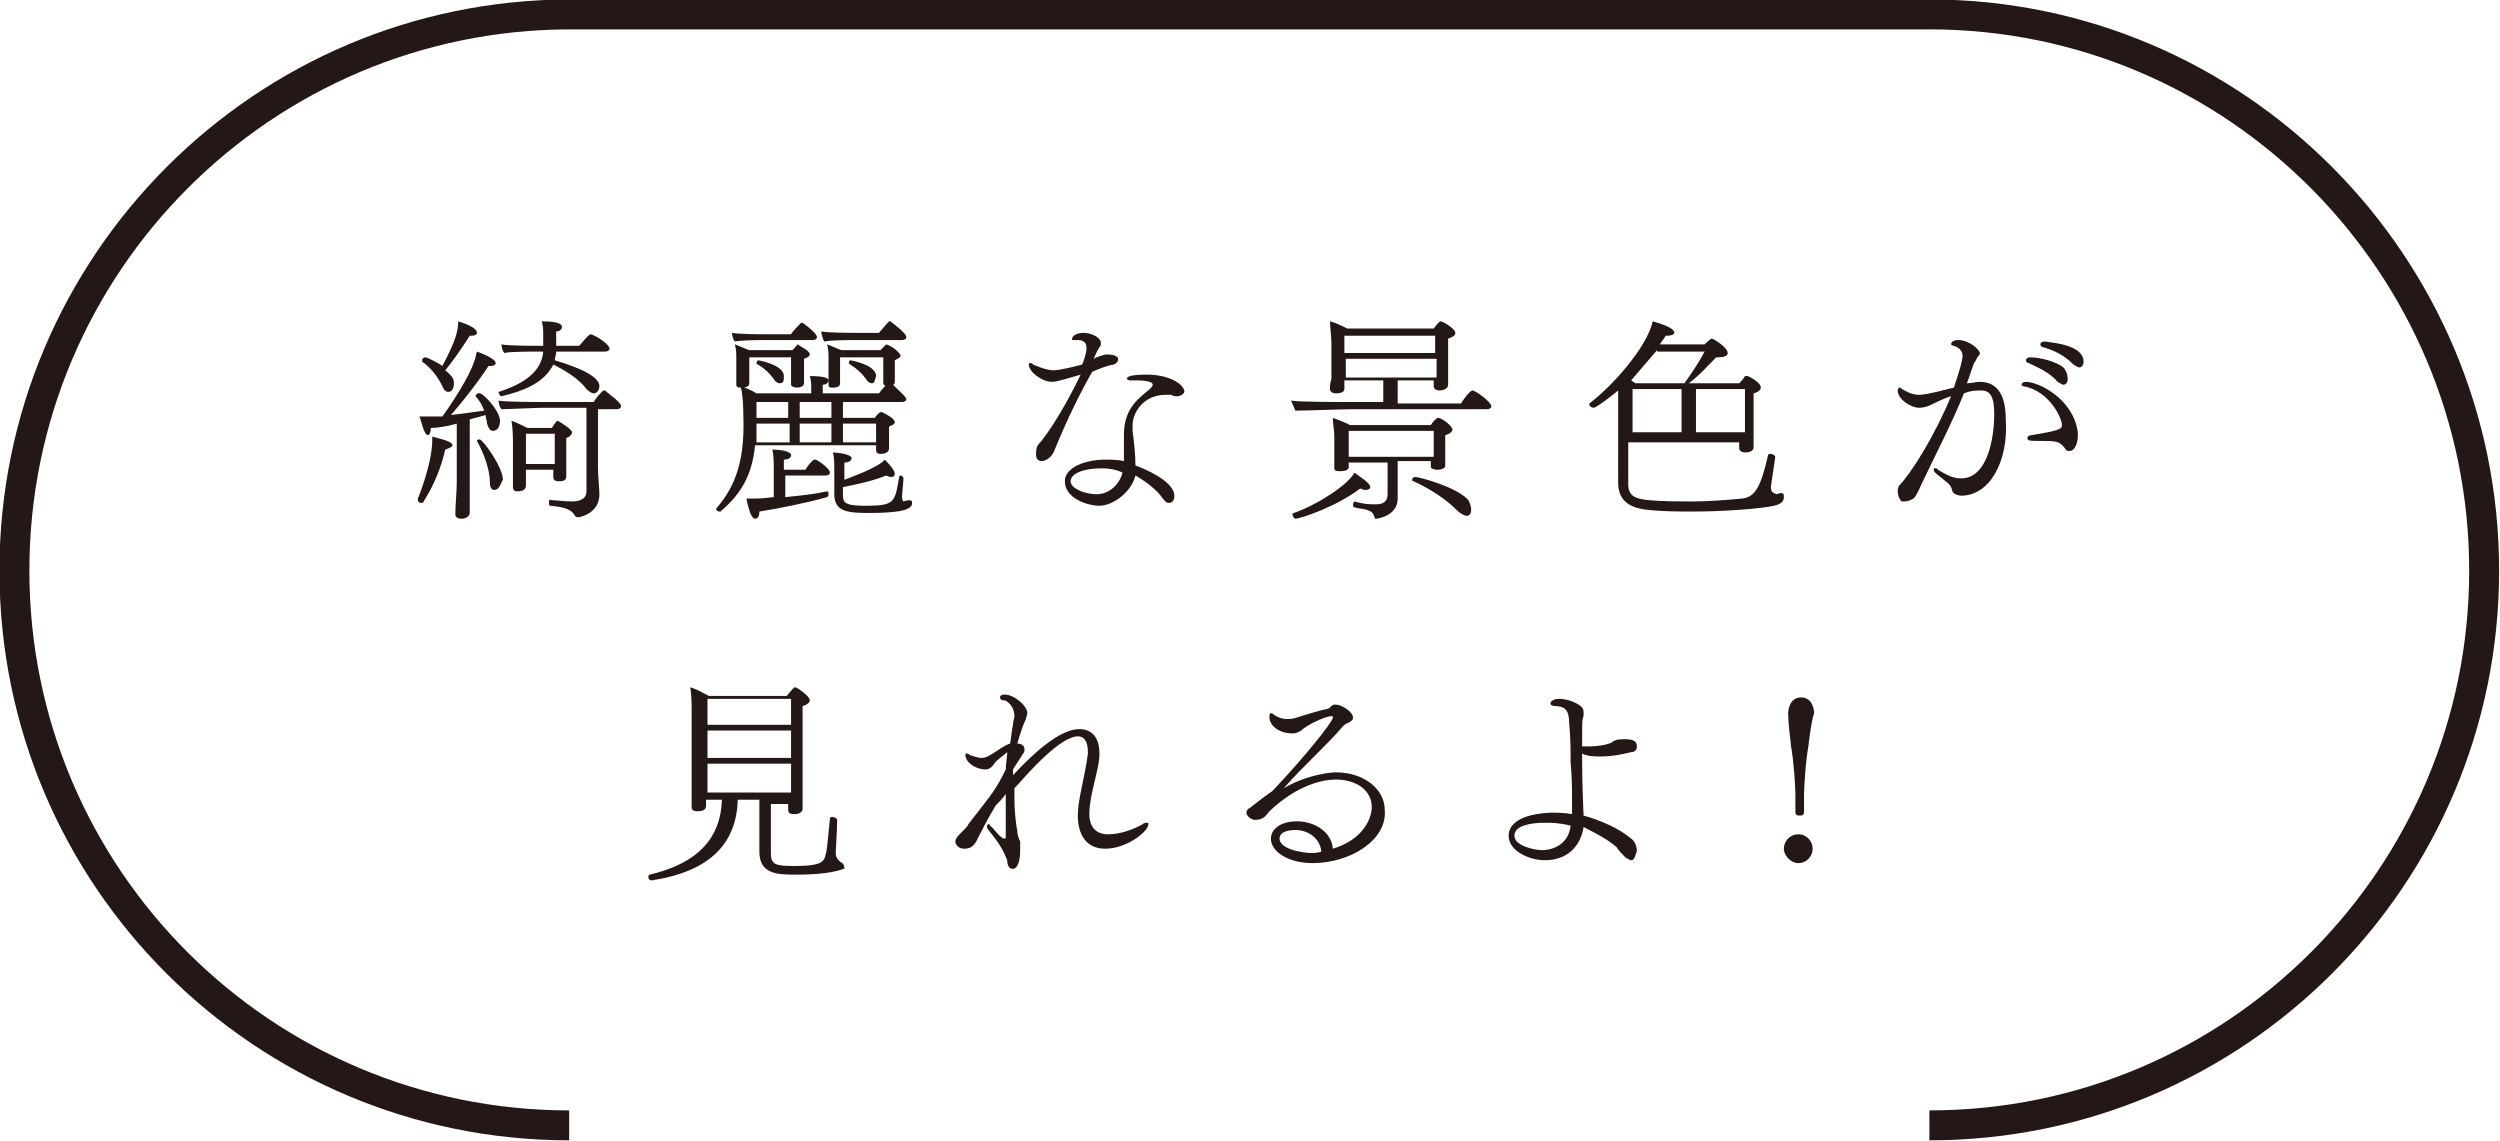 <?xml version="1.0" encoding="utf-8"?>
<!-- Generator: Adobe Illustrator 22.1.0, SVG Export Plug-In . SVG Version: 6.00 Build 0)  -->
<svg version="1.1" id="レイヤー_1" xmlns="http://www.w3.org/2000/svg" xmlns:xlink="http://www.w3.org/1999/xlink" x="0px"
	 y="0px" viewBox="0 0 173.5 79.2" style="enable-background:new 0 0 173.5 79.2;" xml:space="preserve">
<style type="text/css">
	.st0{fill:#231815;}
	.st1{fill:none;stroke:#231815;stroke-width:2.077;stroke-miterlimit:10;}
</style>
<g>
	<g>
		<path class="st0" d="M31.4,30.9c0,0.1-0.2,0.2-0.5,0.3c-0.3,1.3-0.8,2.5-1.5,3.6c0,0.1-0.1,0.1-0.2,0.1c-0.1,0-0.2-0.1-0.2-0.2
			c0,0,0-0.1,0-0.1c0,0,1-2.4,1-4.1c0-0.1,0-0.2,0-0.2C30.3,30.4,31.4,30.6,31.4,30.9z M34.7,29.2c0,0.3-0.1,0.7-0.5,0.7
			c-0.2,0-0.3-0.2-0.4-0.5c0-0.2-0.1-0.4-0.1-0.6c-0.3,0.1-0.7,0.2-1.1,0.3v3.6c0,0.5,0,1.3,0,2.3c0,0.1,0,0.4,0,0.6
			c0,0.1-0.1,0.4-0.6,0.4c-0.2,0-0.4-0.1-0.4-0.3c0,0,0,0,0,0c0-0.7,0.1-1.5,0.1-2.3c0-0.1,0-1.3,0-1.5v-2.5
			c-0.7,0.2-1.4,0.3-1.8,0.3c0,0.3-0.1,0.5-0.2,0.5c-0.3,0-0.5-1.2-0.6-1.3c0.2,0,0.4,0,0.6,0c0.3,0,0.7,0,1,0
			c0.6-0.8,1.9-2.8,2.2-3.8c0.1-0.2,0.1-0.4,0.2-0.7c0.3,0.1,1.3,0.5,1.3,0.8c0,0.1-0.1,0.2-0.4,0.2c0,0-0.1,0-0.1,0
			c-0.7,1.1-1.9,2.6-2.6,3.4c0.8-0.1,1.6-0.2,2.3-0.3c-0.1-0.3-0.3-0.7-0.6-1c0,0,0,0,0,0c0-0.1,0.1-0.2,0.2-0.2
			C33.4,27.1,34.7,28.5,34.7,29.2z M33.1,23.1c0,0.1-0.1,0.2-0.4,0.2c0,0-0.1,0-0.1,0c-0.5,0.8-1.2,1.8-1.7,2.4
			c0.5,0.4,0.6,0.6,0.6,0.9c0,0.3-0.1,0.6-0.4,0.6c-0.1,0-0.3-0.1-0.4-0.4c-0.3-0.6-0.7-1.2-1.4-1.7c0,0,0,0,0-0.1
			c0-0.1,0.1-0.2,0.2-0.2c0.2,0,1.1,0.5,1.2,0.6c0.9-1.7,1.1-2.4,1.1-3.1C32.1,22.4,33.1,22.7,33.1,23.1z M34.3,34
			c-0.2,0-0.3-0.2-0.3-0.5c0-0.9-0.4-2-0.9-2.9c0,0,0,0,0,0c0-0.1,0.1-0.1,0.2-0.1c0.2,0,1.6,1.9,1.6,2.8C34.8,33.4,34.7,34,34.3,34
			z M43.1,28.2c0,0.1-0.1,0.2-0.3,0.2h-1.3v4.1c0,0.5,0.1,1.5,0.1,1.8c0,0,0,0,0,0c0,1.3-1.3,1.6-1.5,1.6c-0.1,0-0.2-0.1-0.2-0.1
			c-0.2-0.4-0.6-0.6-1.7-0.7c-0.1,0-0.1-0.1-0.1-0.2c0-0.1,0-0.3,0.1-0.2c1.1,0.1,1.3,0.1,1.5,0.1c0.4,0,1-0.1,1-0.7v-5.8h-3
			c-0.5,0-2.5,0.1-2.9,0.1c-0.1-0.1-0.2-0.4-0.2-0.6c0.4,0.1,2.8,0.1,3.3,0.1h3.3c0.1-0.2,0.6-0.8,0.7-0.8c0,0,0,0,0.1,0
			C42.3,27.4,43.1,27.9,43.1,28.2z M42.3,24.2c0,0.1-0.1,0.2-0.3,0.2h-3.4c0,0.2-0.1,0.5-0.1,0.6c0.6,0.2,3.1,0.9,3.1,1.8
			c0,0.3-0.2,0.5-0.4,0.5c-0.1,0-0.3-0.1-0.5-0.3c-0.5-0.7-1.5-1.3-2.3-1.7c-0.6,1.2-1.9,1.8-3.6,2.2c-0.1,0-0.2-0.2-0.2-0.3
			c0,0,0,0,0,0c1.9-0.6,3-1.5,3.1-2.8h-0.4c-0.4,0-2,0-2.3,0.1c-0.1-0.1-0.2-0.4-0.2-0.6c0.4,0.1,2.3,0.1,2.8,0.1h0.1
			c0-0.2,0-0.3,0-0.4c0-0.1,0-0.2,0-0.3c0-0.3,0-0.7-0.1-1c1.4,0,1.4,0.3,1.4,0.4c0,0.1-0.1,0.3-0.4,0.3c0,0.3,0,0.7,0,1h1.6
			c0.6-0.7,0.7-0.8,0.8-0.8c0,0,0,0,0,0C41.4,23.3,42.3,23.9,42.3,24.2z M39.7,30c0,0.1-0.1,0.3-0.4,0.4c0,0.2,0,0.3,0,0.5
			c0,0.1,0,0.9,0,0.9c0,0.2,0,0.7,0,0.9c0,0.1,0,0.3,0,0.4c0,0,0,0,0,0c0,0.3-0.4,0.3-0.5,0.3c-0.3,0-0.4-0.1-0.4-0.3
			c0-0.1,0-0.4,0-0.5h-1.9c0,0.3,0,0.6,0,0.7v0.4c0,0.4-0.5,0.4-0.6,0.4c-0.2,0-0.3-0.1-0.3-0.3c0,0,0,0,0-0.1c0-0.1,0-0.3,0-0.5
			c0-0.5,0-0.9,0-1.3V31c0-0.5,0-1.2-0.1-1.8c0.3,0.1,0.7,0.3,1.1,0.5h1.7c0,0,0.3-0.5,0.4-0.5C38.9,29.3,39.7,29.8,39.7,30z
			 M38.5,30.1h-2v2.1h2v-0.5V30.1z"/>
		<path class="st0" d="M62.9,27.7c0,0.1-0.1,0.2-0.3,0.2h-4.1V29h2.2c0.3-0.4,0.4-0.4,0.5-0.4c0,0,0.9,0.4,0.9,0.7
			c0,0.1-0.1,0.2-0.4,0.3c0,0.1,0,0.2,0,0.2c0,0,0,0.1,0,0.1c0,0.2,0,0.5,0,0.5c0,0.1,0,0.4,0,0.6c0,0,0,0.1,0,0.1
			c0,0.4-0.5,0.4-0.6,0.4c-0.2,0-0.3-0.1-0.3-0.3v-0.3h-8.4c-0.2,2.2-1.1,3.5-2.4,4.6c0,0,0,0-0.1,0c-0.1,0-0.2-0.1-0.2-0.2
			c0,0,0,0,0,0c1.5-1.7,1.9-3.6,1.9-5.8c0-1.7-0.1-2.3-0.2-2.7c0.3,0.1,0.8,0.3,1.1,0.5h3.8v-0.3c0-0.3,0-0.6-0.1-0.9
			c1.2,0,1.3,0.2,1.3,0.3c0,0.1-0.1,0.3-0.4,0.3c0,0.1,0,0.4,0,0.6h3.9c0.2-0.3,0.7-0.8,0.8-0.8C61.9,26.7,62.9,27.5,62.9,27.7z
			 M56.7,23.4c0,0.1-0.1,0.2-0.3,0.2h-3.1c-0.6,0-1.8,0-2.3,0.1c-0.1-0.1-0.2-0.4-0.2-0.6c0.5,0.1,2,0.1,2.7,0.1h1.4
			c0.1-0.2,0.5-0.6,0.7-0.8c0,0,0.1,0,0.1,0C55.7,22.4,56.7,23.1,56.7,23.4z M56.2,24.6c0,0.1-0.1,0.2-0.4,0.3c0,0.1,0,0.2,0,0.2
			c0,0.1,0,0.5,0,0.6c0,0.2,0,0.5,0,0.6s0,0.2,0,0.3c0,0.1-0.1,0.3-0.5,0.3c-0.2,0-0.4-0.1-0.4-0.2c0,0,0-0.3,0-0.5
			c0-0.1,0-0.3,0-0.5v-0.9h-2.9c0,0.3,0,0.6,0,0.6c0,0.1,0,0.8,0,0.9v0.3c0,0.2-0.2,0.3-0.5,0.3c-0.2,0-0.4,0-0.4-0.2c0,0,0,0,0,0
			c0,0,0-0.2,0-0.4c0-0.3,0-0.6,0-0.8c0,0,0-0.5,0-0.6c0-0.4,0-0.6-0.1-1c0.3,0.1,0.7,0.3,1,0.4H55c0.3-0.3,0.3-0.4,0.4-0.4
			C55.4,24,56.2,24.3,56.2,24.6z M52.7,35.5c0,0.3-0.1,0.5-0.3,0.5c-0.2,0-0.4-0.4-0.6-1.4c0.2,0,0.4,0,0.6,0c0.1,0,0.5,0,1.3-0.1
			v-2c0-0.3,0-0.9-0.1-1.3c0.5,0,1.3,0.1,1.3,0.4c0,0.1-0.1,0.3-0.5,0.3c0,0,0,0.3,0,0.7h1.5c0.1-0.2,0.4-0.6,0.6-0.7c0,0,0,0,0.1,0
			c0.1,0,1,0.6,1,0.9c0,0.1-0.1,0.2-0.3,0.2h-2.8v1.5c1-0.1,2-0.2,2.9-0.4c0,0,0,0,0,0c0.1,0,0.1,0.1,0.1,0.2c0,0.1,0,0.1-0.1,0.2
			C56,34.9,54,35.3,52.7,35.5z M54.7,29.4h-2.2v0.4c0,0.3,0,0.6,0,0.9h2.3V29.4z M54.7,27.9h-2.2V29h2.2V27.9z M54.1,26.6
			c-0.1,0-0.3-0.1-0.4-0.3c-0.3-0.4-0.6-0.7-1.1-1c-0.1,0-0.1-0.1-0.1-0.1c0-0.1,0.1-0.2,0.1-0.2c0,0,1.8,0.3,1.8,1.1
			C54.4,26.4,54.4,26.6,54.1,26.6z M57.7,27.9h-2.2V29h2.2V27.9z M57.7,29.4h-2.2v1.3h2.2V29.4z M62.9,23.4c0,0.1-0.1,0.2-0.3,0.2
			h-3.1c-0.6,0-1.8,0-2.3,0.1C57.1,23.5,57,23.2,57,23c0.5,0.1,2,0.1,2.7,0.1H61c0.1-0.1,0.5-0.6,0.7-0.8c0,0,0,0,0.1,0
			C61.9,22.4,62.9,23.1,62.9,23.4z M62.5,24.7c0,0.1-0.2,0.2-0.4,0.3v0.5c0,0.2,0,0.4,0,0.6c0,0.1,0,0.3,0,0.4
			c0,0.2-0.2,0.3-0.5,0.3c-0.2,0-0.3-0.1-0.3-0.2c0,0,0-0.3,0-0.5c0-0.1,0-0.3,0-0.5v-0.8h-3v1.5c0,0.1,0,0.3,0,0.3
			c0,0.3-0.4,0.3-0.5,0.3c-0.2,0-0.3,0-0.3-0.2c0,0,0,0,0,0c0,0,0-0.2,0-0.4c0-0.3,0-0.6,0-0.8v-0.6c0-0.4,0-0.6-0.1-1
			c0.3,0.1,0.7,0.3,1,0.4h2.7c0.1-0.1,0.2-0.2,0.3-0.3c0,0,0.1-0.1,0.1-0.1C61.9,24,62.5,24.5,62.5,24.7z M63.3,34.9
			c0,0.4-0.5,0.7-3,0.7c-1.5,0-2.4-0.1-2.4-1.3v-1.7c0-0.4,0-0.9-0.1-1.2c0.2,0,1.3,0.1,1.3,0.4c0,0.1-0.1,0.3-0.5,0.3
			c0,0.1,0,0.7,0,1.2c0.2-0.1,2.3-0.8,2.8-1.4c0.2,0.2,0.7,0.7,0.7,1c0,0.1-0.1,0.2-0.2,0.2c-0.1,0-0.2,0-0.4-0.1
			c-0.7,0.3-1.9,0.6-3,0.8v0.5c0,0.5,0,0.8,1.5,0.8c2.1,0,2.1-0.2,2.4-2c0-0.1,0.1-0.1,0.1-0.1c0.1,0,0.2,0.1,0.2,0.2v0
			c0,0.2-0.1,1.1-0.1,1.3c0,0.2,0.1,0.3,0.1,0.3C63.3,34.6,63.3,34.8,63.3,34.9C63.3,34.9,63.3,34.9,63.3,34.9z M60.8,29.4h-2.3v1.3
			h2.3c0-0.2,0-0.3,0-0.4V29.4z M60.5,26.6c-0.1,0-0.3-0.1-0.4-0.3c-0.3-0.4-0.6-0.7-1.1-1c0,0-0.1-0.1-0.1-0.1
			c0-0.1,0.1-0.2,0.1-0.2c0,0,1.8,0.3,1.8,1.1C60.7,26.4,60.7,26.6,60.5,26.6z"/>
		<path class="st0" d="M77.6,24.9c0,0.2-0.1,0.3-0.3,0.4c-0.6,0.1-1,0.3-1.5,0.5c-0.8,1.4-1.7,3.2-2.6,5.4C73,31.8,72.5,32,72.3,32
			c-0.3,0-0.4-0.2-0.4-0.5c0-0.1,0-0.5,0.2-0.7c0.3-0.3,1.5-1.9,2.9-4.8c-1.7,0.5-1.8,0.5-2,0.5c-0.7,0-1.6-0.7-1.6-1.2
			c0-0.1,0-0.1,0.1-0.1c0.1,0,0.1,0,0.2,0.1c0.7,0.3,1.1,0.4,1.4,0.4c0.5,0,1.6-0.3,2-0.4c0.1-0.2,0.3-0.8,0.3-1.1
			c0-0.2,0-0.6-0.6-0.6c-0.1,0-0.1,0-0.2,0c0,0,0,0-0.1,0c-0.1,0-0.1,0-0.1-0.1c0-0.1,0.2-0.4,0.8-0.4c0.5,0,1.2,0.3,1.2,0.7
			c0,0.1,0,0.2-0.1,0.3c-0.2,0.3-0.3,0.6-0.4,0.8c0.1,0,0.1-0.1,0.2-0.1c0.1,0,0.2-0.1,0.3-0.1c0.3-0.1,0.3-0.1,0.4-0.1
			C77.6,24.6,77.6,24.9,77.6,24.9z M81.7,27.5c-0.1,0-0.3,0-0.4-0.1c-0.1,0-0.3,0-0.4,0c-1.6,0-2.3,1.3-2.3,2.1c0,0.1,0,0.3,0,0.4
			c0.1,0.8,0.2,1.6,0.2,2.4c1.6,0.6,2.7,1.4,2.7,2.1c0,0.4-0.2,0.5-0.4,0.5c-0.2,0-0.3-0.2-0.4-0.3c-0.4-0.6-1.2-1.2-1.9-1.6
			c-0.3,1.2-1.6,2.1-2.5,2.1c-0.8,0-2.4-0.5-2.4-1.7c0-1,1.5-1.5,2.8-1.5c0.4,0,0.9,0,1.3,0.1c0-0.5,0-1.3,0-1.8
			c0-1.7,0.8-2.4,1.8-3.2c0.1-0.1,0.2-0.2,0.2-0.3c0-0.3-1-0.3-1.1-0.3c-0.1,0-0.3,0-0.4,0c0,0-0.1,0-0.1,0c-0.1,0-0.2-0.1-0.2-0.1
			c0-0.2,0.4-0.3,1.4-0.3c1.6,0,2.6,0.7,2.6,1.2C82.1,27.4,81.9,27.5,81.7,27.5z M76.5,32.5c-1.4,0-2.2,0.4-2.2,0.9
			c0,0.5,1,0.9,1.8,0.9c0,0,0,0,0,0c0.9,0,1.6-0.7,1.8-1.5C77.5,32.6,77,32.5,76.5,32.5z"/>
		<path class="st0" d="M103.5,28.2c0,0.1-0.1,0.2-0.3,0.2h-9.4c-0.8,0-3.1,0.1-3.9,0.1c-0.1-0.2-0.2-0.5-0.3-0.7
			c0.5,0.1,3.2,0.1,4.5,0.1h1.9v-1.5h-2.7V27c0,0.3-0.5,0.3-0.6,0.3c-0.2,0-0.4-0.1-0.4-0.3c0-0.2,0-0.4,0.1-0.7c0-0.5,0-1.1,0-1.4
			c0,0,0-0.4,0-0.7c0-0.1,0-0.3,0-0.4c0-0.4-0.1-1.2-0.1-1.5c0.4,0.1,0.8,0.3,1.2,0.5h6c0.3-0.4,0.4-0.5,0.5-0.5c0.1,0,1,0.5,1,0.8
			c0,0.2-0.2,0.3-0.5,0.4c0,0.1,0,0.2,0,0.4c0,0.3,0,0.8,0,0.8c0,0.2,0,0.7,0,1.3c0,0.3,0,0.5,0,0.7c0,0,0,0,0,0
			c0,0.3-0.4,0.4-0.6,0.4c-0.2,0-0.4-0.1-0.4-0.3c0-0.1,0-0.2,0-0.4H97V28h4.4c0.1-0.2,0.6-0.9,0.8-0.9
			C102.4,27.1,103.5,27.9,103.5,28.2z M95.1,33.8c0,0.1-0.1,0.2-0.3,0.2c-0.1,0-0.2,0-0.4-0.1c-1.7,1.3-4.2,2.1-4.5,2.1
			c-0.1,0-0.2-0.2-0.2-0.3c0,0,0-0.1,0.1-0.1c1.7-0.6,3.8-2,4.2-2.8C94.1,32.9,95.1,33.5,95.1,33.8z M100.8,29.8
			c0,0.1-0.1,0.3-0.5,0.4c0,0,0,0.1,0,0.2c0,0.2,0,0.3,0,0.3c0,0.3,0,0.6,0,1c0,0.1,0,0.5,0,0.6c0,0,0,0,0,0c0,0.3-0.5,0.3-0.6,0.3
			c-0.2,0-0.4-0.1-0.4-0.2c0-0.1,0-0.2,0-0.3v-0.1h-2.3V33c0,0.3,0,1.2,0,1.5c0,0,0,0.1,0,0.1c0,1.2-1.4,1.4-1.5,1.4
			c-0.1,0-0.1,0-0.1-0.1c-0.1-0.3-0.2-0.4-0.5-0.5c-0.2-0.1-0.7-0.1-0.9-0.2c-0.1,0-0.1-0.1-0.1-0.2c0-0.1,0.1-0.2,0.1-0.2
			c0,0,0,0,0,0C94.7,35,95,35,95.5,35c0.5,0,0.8-0.2,0.8-0.7v-2.2h-2.7v0.3c0,0.2-0.2,0.3-0.6,0.3c-0.2,0-0.4,0-0.4-0.2v0
			c0-0.1,0-0.4,0-0.6c0-0.3,0-0.8,0-1c0,0,0-0.3,0-0.5c0,0,0-0.1,0-0.1c0,0,0-0.1,0-0.1c0-0.3-0.1-0.8-0.1-1.2
			c0.3,0.1,0.8,0.3,1.2,0.5h5.6c0.1-0.2,0.4-0.5,0.5-0.5C100.1,29,100.8,29.6,100.8,29.8z M99.6,23.3h-6.3v1.2h6.3V23.3z M93.4,24.9
			c0,0.3,0,0.8,0,1v0.3h6.3c0-0.2,0-0.5,0-0.8v-0.5H93.4z M99.5,29.9h-5.9c0,0.3,0,0.6,0,0.8c0,0.4,0,0.9,0,0.9v0.1h5.9V29.9z
			 M101.8,35.8c-0.2,0-0.5-0.2-0.7-0.4c-0.8-0.8-1.9-1.5-3-2c-0.1,0-0.1-0.1-0.1-0.1c0-0.1,0.1-0.2,0.2-0.2c0.3,0,2.9,0.7,3.7,1.6
			c0.1,0.2,0.2,0.4,0.2,0.7C102.1,35.4,102.1,35.8,101.8,35.8z"/>
		<path class="st0" d="M123.8,34.5c0,0.3-0.2,0.5-0.7,0.6c-0.8,0.2-3.5,0.4-5.5,0.4c-1.1,0-2.1,0-3.1-0.1c-1.2-0.1-2.2-0.5-2.2-1.9
			c0,0,0,0,0-0.1c0-0.4,0-4.3,0-6.3c-0.1,0.1-1.5,1.2-1.7,1.2c-0.1,0-0.3-0.1-0.3-0.2c0,0,0-0.1,0-0.1c1.6-1.2,4-3.9,4.4-5.7
			c0.3,0.1,1.5,0.4,1.5,0.8c0,0.1-0.2,0.2-0.5,0.2c0,0-0.1,0-0.1,0c-0.1,0.2-0.3,0.4-0.4,0.6h3.1c0.1-0.1,0.4-0.4,0.5-0.4
			c0.1,0,1.1,0.6,1.1,1c0,0.2-0.2,0.3-0.8,0.3c-0.5,0.5-1.2,1.3-1.9,1.8h3.5c0.1-0.1,0.3-0.3,0.4-0.5c0,0,0.1,0,0.1,0c0,0,0,0,0.1,0
			c0,0,0.9,0.4,0.9,0.8c0,0.1-0.1,0.3-0.5,0.4c0,0.1,0,0.3,0,0.5c0,0.4,0,1,0,1c0,0.4,0,1.1,0,1.6c0,0.1,0,0.5,0,0.6c0,0,0,0,0,0
			c0,0.1,0,0.4-0.6,0.4c-0.2,0-0.4-0.1-0.4-0.3c0-0.1,0-0.3,0-0.4h-7.7v2.9c0,0.9,0.6,1,1.3,1.1c1,0.1,2.1,0.1,3.2,0.1
			c1.1,0,2.3-0.1,3.4-0.2c0.9-0.1,1.3-0.8,1.8-3c0-0.1,0.1-0.1,0.2-0.1c0.1,0,0.3,0.1,0.3,0.2c0,0,0,0,0,0c0,0.1-0.3,2-0.3,2.1
			c0,0.3,0.1,0.4,0.4,0.5C123.8,34.1,123.8,34.3,123.8,34.5z M115,24.3c-0.6,0.7-1.2,1.4-1.8,2.1l0.3,0.2h3.4
			c0.5-0.7,1.1-1.6,1.4-2.2H115z M116.7,27h-3.4l0,3h3.4V27z M117.7,27v3h3.4c0-0.3,0-0.6,0-0.9c0,0,0-0.5,0-1.2c0-0.3,0-0.6,0-0.9
			H117.7z"/>
		<path class="st0" d="M136.1,34.4c-0.2,0-0.5-0.1-0.6-0.3c-0.1-0.4-0.2-0.5-0.6-0.8c-0.2-0.2-0.4-0.3-0.6-0.5
			c-0.1-0.1-0.1-0.2-0.1-0.2c0-0.1,0-0.1,0.1-0.1c0.1,0,0.1,0,0.2,0.1c0.8,0.5,1.2,0.6,1.6,0.6c1.8,0,2.3-2.7,2.3-4.5
			c0-1.2-0.3-1.6-0.9-1.6c-0.4,0-0.7,0-1.2,0.2c-0.9,2.2-1.9,4.1-2.9,6.2c-0.4,0.9-0.5,1-0.6,1.1c-0.2,0.1-0.4,0.2-0.6,0.2
			c0,0,0,0-0.1,0c-0.1,0-0.2,0-0.2-0.1c-0.1-0.1-0.2-0.3-0.2-0.7c0-0.1,0.1-0.3,0.1-0.3c0.8-0.8,2.5-3.5,3.6-6.2
			c-0.4,0.1-1.2,0.5-1.4,0.6c-0.2,0.1-0.5,0.2-0.8,0.2c-0.6,0-1.5-0.6-1.5-1.2c0-0.1,0.1-0.2,0.1-0.2c0.1,0,0.1,0,0.2,0.1
			c0.2,0.1,0.6,0.4,1.2,0.4c0.1,0,0.5,0,2.4-0.5c0.4-1.2,0.6-1.9,0.6-2.2c0-0.4-0.3-0.6-0.6-0.7c-0.1,0-0.2-0.1-0.2-0.1
			c0-0.1,0.1-0.3,0.5-0.3c0.8,0,1.5,0.7,1.5,0.9c0,0.1,0,0.1-0.1,0.2c-0.1,0.1-0.2,0.4-0.3,0.5c-0.2,0.5-0.3,0.9-0.5,1.4
			c0.3,0,0.6-0.1,0.9-0.1c0.8,0,1.8,0.4,1.8,2.6C139.4,32,138.1,34.4,136.1,34.4z M144.2,30.3c0,0.2-0.1,1-0.6,1
			c-0.1,0-0.2,0-0.3-0.2c-0.4-0.5-0.6-0.5-1.8-0.5c-0.6,0-0.8,0-0.8-0.2c0-0.1,0.1-0.2,0.3-0.2c1.8-0.3,2.1-0.4,2.1-0.7
			c0-0.5-0.9-2.4-2.7-2.7c-0.1,0-0.1-0.1-0.1-0.1c0-0.1,0.1-0.2,0.3-0.2c0,0,0,0,0,0c0.9,0,3.3,1.2,3.6,3.5
			C144.2,30.2,144.2,30.3,144.2,30.3z M143.5,26.3c0,0.2-0.1,0.4-0.3,0.4c-0.1,0-0.2-0.1-0.4-0.2c-0.6-0.7-1.4-1-2-1.3
			c-0.1,0-0.2-0.1-0.2-0.2c0-0.1,0.1-0.2,0.3-0.2c0.7,0,1.8,0.3,2.3,0.7C143.3,25.6,143.5,25.9,143.5,26.3z M144.6,25.1
			c0,0.2-0.1,0.4-0.3,0.4c-0.1,0-0.2-0.1-0.4-0.2c-0.7-0.7-1.4-1-2.1-1.2c-0.1,0-0.2-0.1-0.2-0.2c0-0.1,0.1-0.2,0.3-0.2
			C142.7,23.8,144.6,24,144.6,25.1z"/>
		<path class="st0" d="M55.3,60.7c-1.3,0-2.6,0-2.6-1.6c0,0,0,0,0,0l0-3.6h-1.5c-0.1,4-3.3,5.2-6,5.6c0,0,0,0,0,0
			c-0.1,0-0.2-0.1-0.2-0.2c0-0.1,0-0.2,0.1-0.2c2.5-0.6,4.9-1.9,5-5.2h-1.1v0.4c0,0.3-0.2,0.4-0.6,0.4c-0.3,0-0.4-0.1-0.4-0.3
			c0,0,0,0,0,0c0-0.1,0-0.3,0-0.5c0-0.4,0-1.6,0-2v-4.1c0-0.5,0-1.2-0.1-1.7c0.4,0.1,0.9,0.4,1.3,0.6h5.4c0.5-0.6,0.5-0.6,0.6-0.6
			c0.1,0,1,0.6,1,0.9c0,0.1-0.1,0.3-0.5,0.4c0,0.1,0,0.6,0,1.3c0,1.4,0,3.3,0,3.3c0,0.2,0,1.8,0,2c0,0.1,0,0.4,0,0.5
			c0,0.4-0.5,0.4-0.6,0.4c-0.3,0-0.4-0.1-0.4-0.3c0,0,0-0.3,0-0.4h-1.2l0,3.3c0,0,0,0,0,0.1c0,0.8,0.3,0.9,1.6,0.9
			c1.7,0,2.1-0.2,2.2-0.8c0.1-0.3,0.1-0.6,0.3-2.5c0-0.1,0.1-0.1,0.2-0.1c0.1,0,0.3,0.1,0.3,0.2c0,0,0,0,0,0c0,0.5-0.1,2.2-0.1,2.3
			c0,0.3,0.1,0.4,0.3,0.6c0.2,0.1,0.3,0.2,0.3,0.5C58.8,60.1,58.3,60.7,55.3,60.7z M54.9,48.5h-5.8v1.8h5.8V48.5z M54.9,50.7h-5.8
			v1.9h5.8V50.7z M54.9,53h-5.8v0.6c0,0.1,0,0.9,0,1.4h5.8c0-0.4,0-1.4,0-1.5V53z"/>
		<path class="st0" d="M76.7,58.9c-1.4,0-1.9-1.1-1.9-2.3c0-0.5,0.1-1.1,0.2-1.6c0.2-1,0.4-1.9,0.5-2.7c0,0,0-0.1,0-0.1
			c0-0.8-0.3-1.1-0.7-1.1c-0.4,0-1.3,0.3-3.2,2.3c-0.4,0.4-0.8,0.9-1.2,1.3c0,0.2,0,0.5,0,0.7c0,0.9,0.1,1.7,0.2,2.3
			c0,0.2,0.1,0.5,0.2,0.7c0,0.2,0,0.4,0,0.6c0,1.2-0.4,1.3-0.5,1.3c-0.3,0-0.4-0.3-0.4-0.6c-0.2-0.5-0.4-1-1.3-2.1
			c-0.1-0.1-0.1-0.2-0.1-0.2c0-0.1,0-0.2,0.1-0.2c0,0,0.1,0,0.1,0.1c0.3,0.2,0.5,0.6,0.8,0.8c0.1,0.1,0.2,0.1,0.2,0.1
			c0.1,0,0.1,0,0.1-0.2c0,0,0,0,0,0c0-0.3,0-0.7,0-1.1c0-0.5,0-1.1,0-1.8c-0.2,0.3-0.5,0.6-0.7,0.8c-0.6,1-1.1,2-1.2,2.2
			c-0.3,0.7-0.6,0.8-1,0.8s-0.6-0.3-0.6-0.5c0-0.1,0.1-0.3,0.2-0.4c0.5-0.5,0.7-0.7,0.7-0.8c1.8-2.3,1.9-2.4,2.6-3.8
			c0-0.4,0.1-0.8,0.1-1.2c-0.2,0.2-0.7,0.5-0.9,0.8c-0.2,0.3-0.4,0.4-0.6,0.4c-0.7,0-1.4-0.5-1.4-1c0-0.1,0-0.1,0.1-0.1
			s0.1,0,0.2,0.1c0.3,0.1,0.6,0.2,0.8,0.2c0.3,0,0.5-0.1,1.1-0.5c0.3-0.2,0.6-0.4,0.9-0.5c0.1-0.5,0.1-0.9,0.2-1.3
			c0-0.2,0.1-0.5,0.1-0.6c0,0,0,0,0,0c0-0.4-0.2-0.8-0.5-1c-0.1-0.1-0.2-0.1-0.3-0.1s-0.2-0.1-0.2-0.2c0-0.1,0.1-0.2,0.3-0.2
			c0.7,0,1.6,0.8,1.6,1.3c0,0.1-0.1,0.3-0.1,0.4c-0.2,0.4-0.4,1-0.6,1.7c0.2,0,0.5,0.1,0.5,0.4c0,0.1,0,0.2-0.1,0.3
			c-0.1,0.2-0.4,0.6-0.7,1.1c0,0.2,0,0.3,0,0.4c1.3-1.4,3.2-3.2,4.6-3.2c0.9,0,1.4,0.6,1.4,1.7c0,0.1,0,0.1,0,0.2
			c-0.1,1.2-0.7,2.7-0.7,4c0,0,0,0,0,0c0,0.4,0.1,1.4,1.3,1.4c0.8,0,1.7-0.3,2.4-0.7c0.1-0.1,0.2-0.1,0.3-0.1c0.1,0,0.1,0,0.1,0.1
			C79.7,57.7,78.2,58.9,76.7,58.9z"/>
		<path class="st0" d="M91.1,59.9c-1.7,0-2.9-0.8-2.9-1.7c0-0.6,0.6-1.2,1.8-1.2c1.2,0,2.4,0.7,2.5,1.9c2-0.6,2.7-2,2.7-2.9
			c0-1.1-1-1.9-2.5-1.9c-0.8,0-2.6,0.3-4.6,2.2c-0.3,0.4-0.5,0.6-1,0.6c-0.3,0-0.6-0.3-0.6-0.5c0-0.1,0.1-0.3,0.2-0.3
			c0.5-0.4,1.3-1,1.6-1.2c2.1-2.2,4.2-4.8,4.2-5.1c0-0.1,0-0.1-0.1-0.1c-0.4,0-1.7,0.6-2.1,1c-0.2,0.1-0.3,0.2-0.6,0.2
			c-1,0-1.6-0.6-1.6-1.1c0-0.2,0-0.3,0.1-0.3c0.1,0,0.1,0,0.2,0.1c0.3,0.2,0.6,0.3,0.9,0.3c0.2,0,0.4,0,0.7-0.1
			c0.6-0.2,1.6-0.5,2.1-0.6c0.1,0,0.2-0.1,0.3-0.2c0.1-0.1,0.2-0.1,0.3-0.1c0.4,0,1.2,0.5,1.2,0.9c0,0.2-0.2,0.3-0.4,0.4
			c-0.1,0-0.3,0.2-0.3,0.2c-0.5,0.6-1.2,1.3-1.9,2c-0.8,0.8-1.6,1.6-2.2,2.3c1.7-1,3.4-1.1,3.6-1.1c2,0,3.4,1.2,3.4,2.6
			C96.3,58.3,93.7,59.9,91.1,59.9z M89.9,57.6c-0.1,0-1.1,0-1.1,0.6c0,0.5,0.8,0.9,2.1,1c0.3,0,0.5,0,0.8-0.1
			C91.6,58.1,90.7,57.6,89.9,57.6z"/>
		<path class="st0" d="M113.2,59.7c-0.1,0-0.2-0.1-0.4-0.2c-0.1-0.1-0.5-0.5-0.6-0.7c-0.7-0.6-1.5-1-2.3-1.4
			c-0.2,1.3-1.1,2.3-2.7,2.3c-1,0-2.5-0.6-2.5-1.7c0-0.8,0.8-1.5,2.9-1.6c0.4,0,1,0,1.5,0.1v-0.9c0-0.7,0-1.7-0.1-2.7
			c0-0.8,0-1.8-0.1-2.7c0-0.8-0.2-1.2-1-1.2c-0.2,0-0.3-0.1-0.3-0.2c0-0.1,0.2-0.3,0.6-0.3c0.5,0,1.1,0.2,1.5,0.5
			c0.1,0.1,0.2,0.2,0.2,0.4c0,0.1,0,0.2,0,0.3c-0.1,0.2-0.1,0.4-0.1,1.6c0,0.2,0,0.3,0,0.5c0.2,0,0.3,0,0.5,0c0.8,0,1.5-0.2,1.6-0.3
			c0.1-0.1,0.3-0.2,0.8-0.2c0.6,0,0.9,0.1,0.9,0.5c0,0.2-0.1,0.4-0.4,0.4c-0.4,0.1-1.2,0.3-2.1,0.3c-0.4,0-0.9,0-1.3-0.2
			c0,0.1,0,0.3,0,0.4c0,0.7,0,1.5,0.1,3.9c1.1,0.3,2.5,0.9,3.3,1.6c0.3,0.2,0.4,0.6,0.4,0.9C113.5,59.2,113.5,59.7,113.2,59.7z
			 M107.2,57.1c-1,0-2.1,0.2-2.1,0.9c0,0.7,1.4,1,1.9,1c1,0,1.9-0.6,2-1.7C108.2,57.1,107.7,57.1,107.2,57.1z"/>
		<path class="st0" d="M124.8,59.9c-0.5,0-1-0.5-1-1c0-0.5,0.4-1,1-1s1,0.5,1,1C125.8,59.4,125.4,59.9,124.8,59.9z M125.5,51.8
			c-0.2,1.1-0.3,2.9-0.3,3.4l0,1c0,0.3,0,0.4-0.3,0.4c-0.3,0-0.3-0.1-0.3-0.4v-1c0-0.6-0.1-2.3-0.3-3.4c-0.1-0.9-0.2-1.7-0.2-2.3
			c0-0.4,0.2-1.1,0.9-1.1c0.7,0,0.9,0.7,0.9,1.1C125.7,50.1,125.6,51,125.5,51.8z"/>
	</g>
</g>
<path class="st1" d="M133.9,78.1c21.3,0,38.5-17.3,38.5-38.5S155.2,1,133.9,1H39.6C18.3,1,1,18.3,1,39.6s17.3,38.5,38.5,38.5"/>
<g>
</g>
<g>
</g>
<g>
</g>
<g>
</g>
<g>
</g>
<g>
</g>
<g>
</g>
<g>
</g>
<g>
</g>
<g>
</g>
<g>
</g>
<g>
</g>
<g>
</g>
<g>
</g>
<g>
</g>
</svg>
